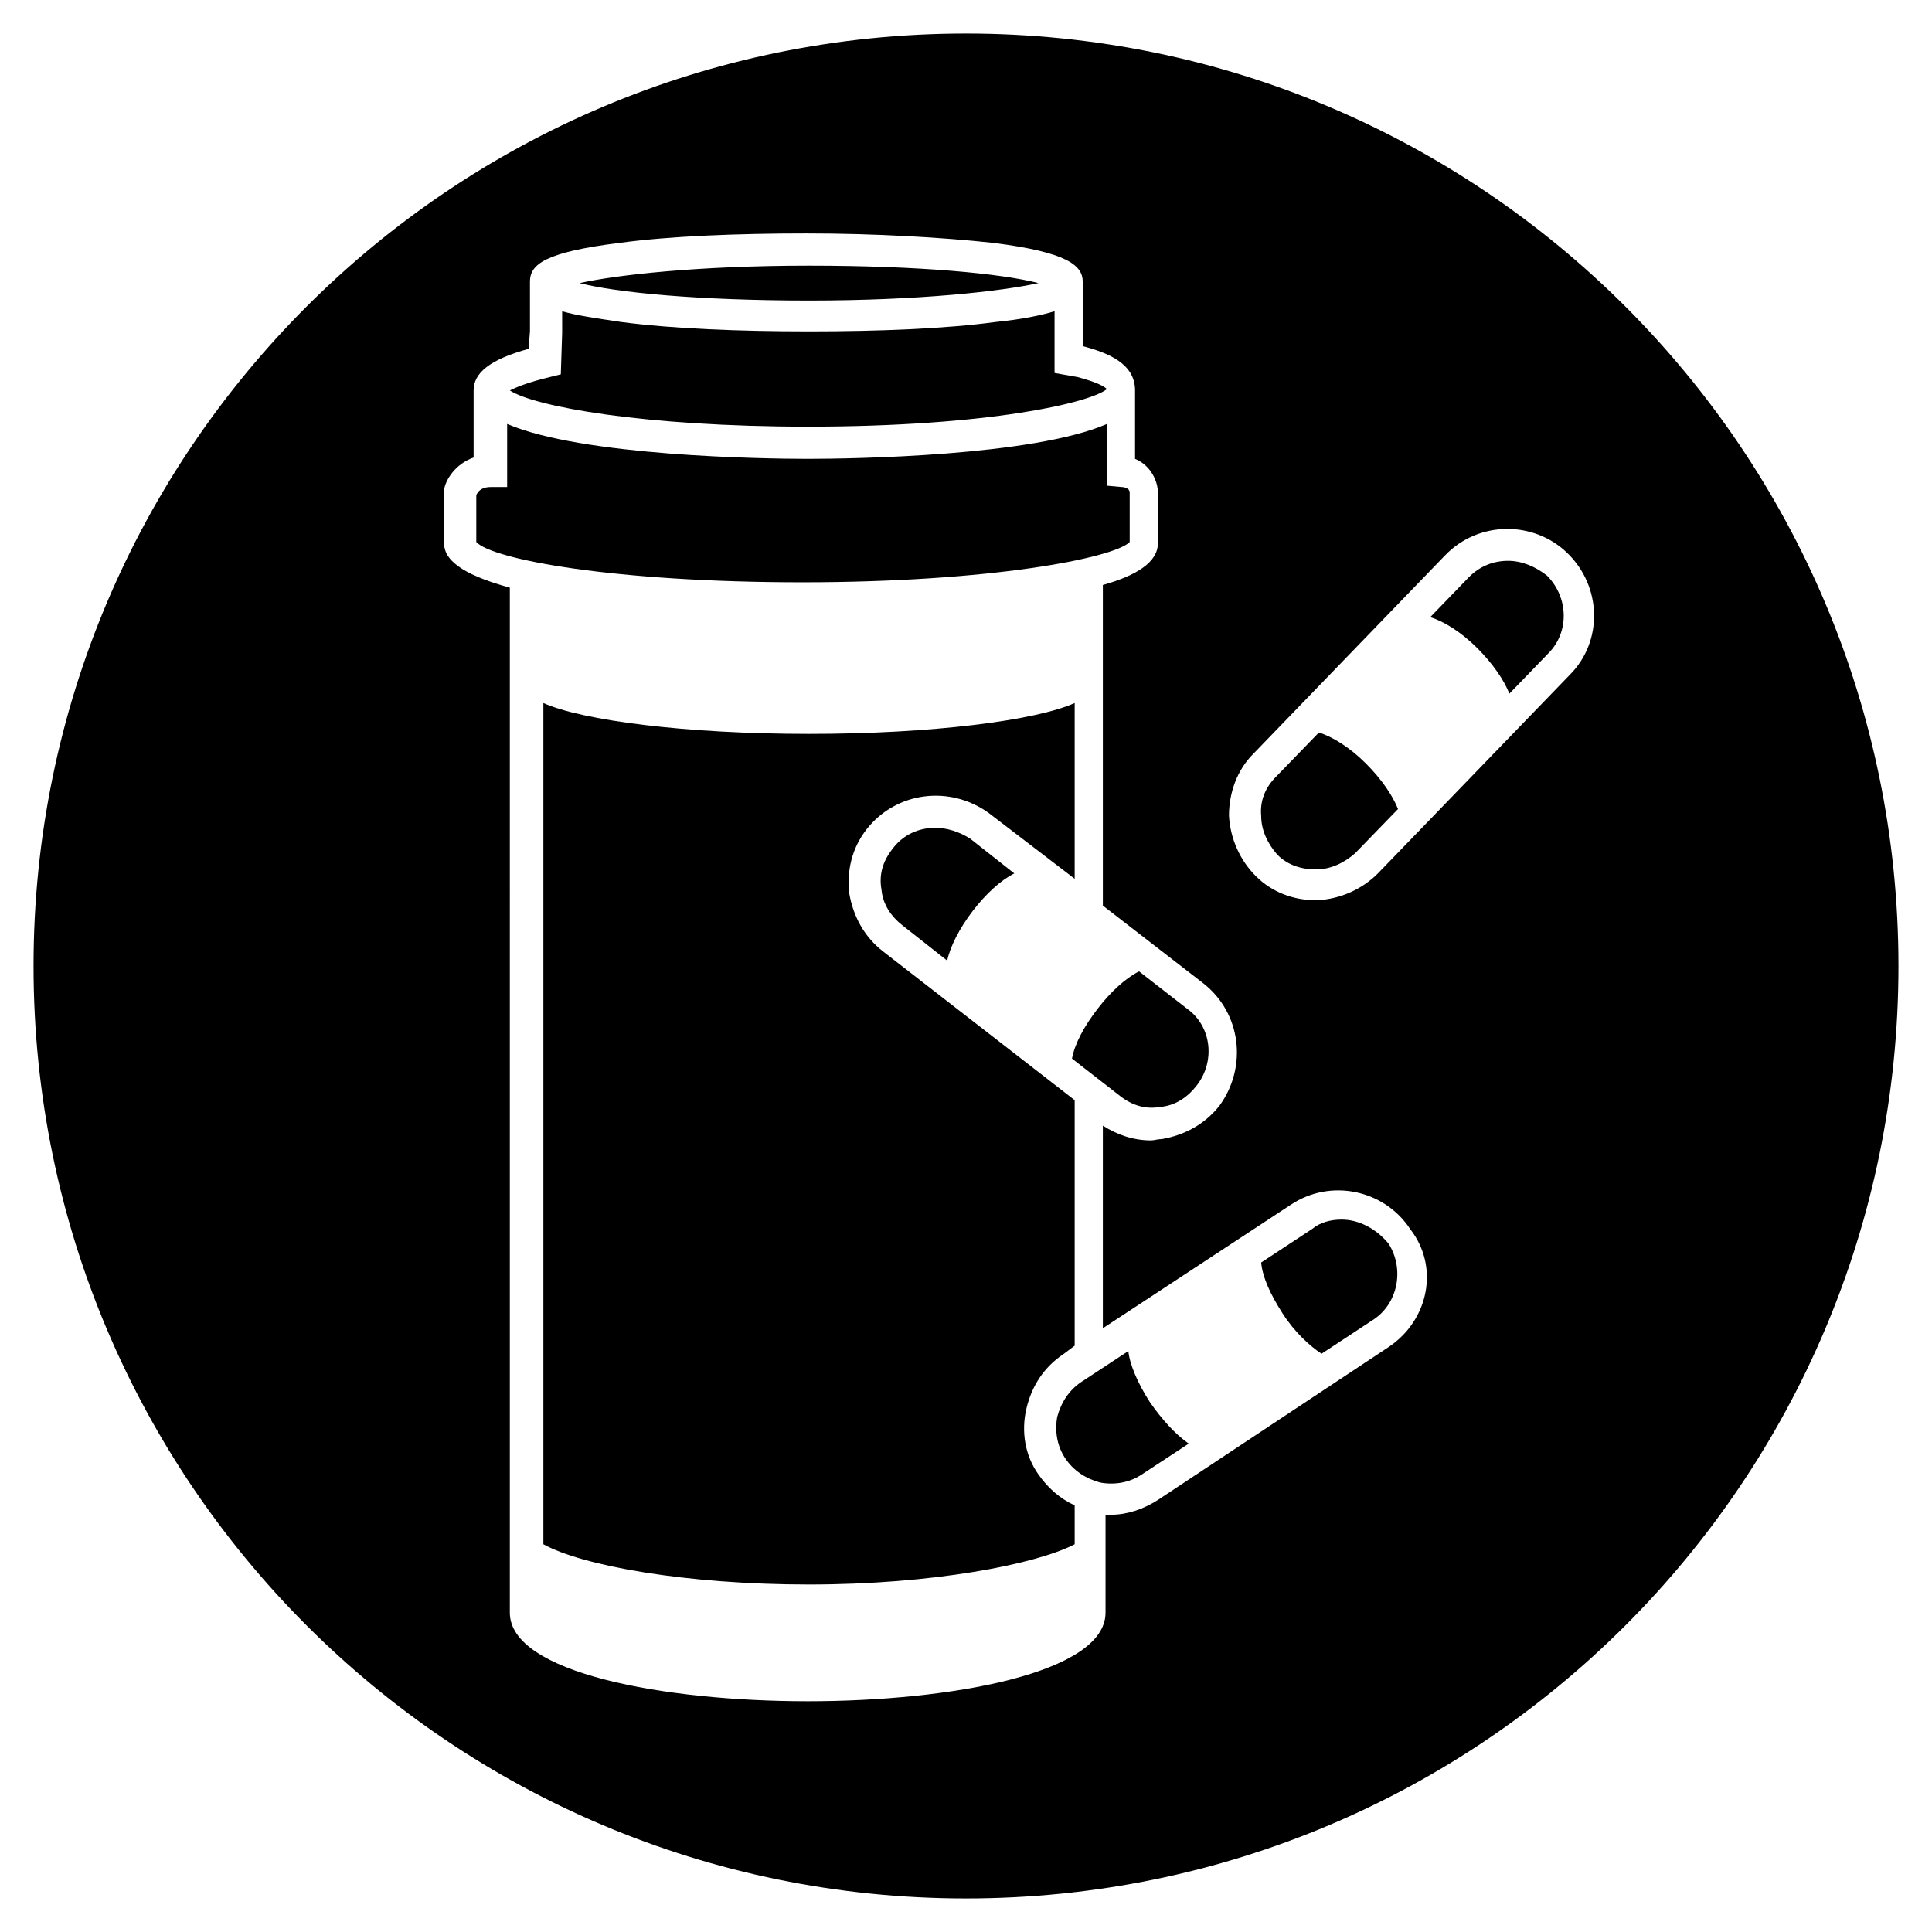<?xml version="1.0" encoding="UTF-8"?> <svg xmlns="http://www.w3.org/2000/svg" xmlns:xlink="http://www.w3.org/1999/xlink" version="1.1" x="0px" y="0px" viewBox="0 0 144 144" style="enable-background:new 0 0 144 144;" xml:space="preserve"> <style type="text/css"> .st0{fill:none;stroke:#000000;stroke-width:3;stroke-linecap:round;stroke-miterlimit:10;} .st1{fill:#FFFFFF;} .st2{fill:none;stroke:#FFFFFF;stroke-width:2;stroke-linejoin:round;stroke-miterlimit:10;} .st3{fill:none;stroke:#FFFFFF;stroke-width:3;stroke-miterlimit:10;} .st4{fill:none;stroke:#9E6F28;stroke-width:4;stroke-miterlimit:10;} .st5{fill:#9E6F28;} </style> <g id="Layer_1"> </g> <g id="Layer_2"> <g> <path d="M84.2,40.4v-3.7c0-0.3-0.4-0.4-0.6-0.4l-1.1-0.1v-4.6c-5.5,2.4-19,2.6-22.3,2.6c-3.3,0-16.8-0.2-22.4-2.6v4.7l-1.2,0 c-0.8,0-1,0.4-1.1,0.6v3.5c1.2,1.3,10.3,3,24.3,3S83,41.6,84.2,40.4z"></path> <path d="M77.4,109.9c-1-1.4-1.3-3.2-0.9-4.9s1.3-3.1,2.8-4.1l0.8-0.6V82L65.8,70.9c-1.4-1.1-2.2-2.6-2.5-4.3 c-0.2-1.7,0.2-3.4,1.3-4.8c2.2-2.8,6.2-3.3,9.1-1.2l6.4,4.9V52.4c-2.9,1.3-10.6,2.3-19.8,2.3c-9.2,0-16.9-1-19.8-2.3v62.7 c2.9,1.6,10.6,3,19.8,3c9.2,0,16.9-1.5,19.8-3v-2.9C79,111.7,78.1,110.9,77.4,109.9z"></path> <path d="M79.9,78.9l3.6,2.8c0.9,0.7,1.9,1,3,0.8c1.1-0.1,2-0.7,2.7-1.6c1.4-1.8,1.1-4.4-0.7-5.7l-3.6-2.8c-1,0.5-2.1,1.5-3.1,2.8 C80.8,76.5,80.1,77.8,79.9,78.9z"></path> <path d="M85.7,104.5c-0.9-1.4-1.5-2.8-1.6-3.8l-3.5,2.3c-0.9,0.6-1.5,1.5-1.8,2.6c-0.2,1.1,0,2.2,0.6,3.1c0.6,0.9,1.5,1.5,2.6,1.8 c1.1,0.2,2.2,0,3.1-0.6l3.5-2.3C87.6,106.9,86.6,105.8,85.7,104.5z"></path> <path d="M82.5,29c-0.2-0.2-0.7-0.5-2.2-0.9l-1.7-0.3v-4.6c-1,0.3-2.4,0.6-4.4,0.8c-3.7,0.5-8.7,0.7-13.9,0.7S50.1,24.5,46.3,24 c-2-0.3-3.4-0.5-4.4-0.8v1.6l-0.1,3.1L41,28.1c-1.7,0.4-2.6,0.8-3,1c1.8,1.2,10,2.7,22.2,2.7C73.8,31.8,81.3,30,82.5,29z"></path> <path d="M77.4,21.1c-2.7-0.7-8.8-1.3-17.1-1.3s-14.4,0.7-17.1,1.3c2.7,0.7,8.8,1.3,17.1,1.3S74.7,21.7,77.4,21.1z"></path> <path d="M69.7,61.7c-1.2,0-2.4,0.5-3.2,1.6c-0.7,0.9-1,1.9-0.8,3c0.1,1.1,0.7,2,1.6,2.7l3.3,2.6c0.2-1,0.9-2.4,1.9-3.7 c1-1.3,2.1-2.3,3.1-2.8l-3.3-2.6C71.5,62,70.6,61.7,69.7,61.7z"></path> <path d="M100,90.9c-0.8,0-1.6,0.2-2.2,0.7l-3.8,2.5c0.1,1.1,0.7,2.4,1.6,3.8c0.9,1.4,2,2.4,2.9,3l3.8-2.5c1.9-1.2,2.4-3.8,1.2-5.7 C102.6,91.6,101.3,90.9,100,90.9z"></path> <path d="M72,2.5C33.6,2.5,2.5,33.6,2.5,72s31.1,69.5,69.5,69.5s69.5-31.1,69.5-69.5S110.4,2.5,72,2.5z M103.5,100.4l-17.2,11.4 c-1.1,0.7-2.3,1.1-3.5,1.1c-0.1,0-0.2,0-0.4,0v7.3c0,4.5-11.5,6.6-22.2,6.6s-22.2-2.1-22.2-6.6V43.8c-2.9-0.8-4.9-1.8-4.9-3.3l0-4 c0.1-0.7,0.8-1.9,2.2-2.4v-4.8c0-0.1,0-0.2,0-0.2c0-1.3,1.2-2.3,4.1-3.1l0.1-1.3l0-3.7c0-1.3,1.1-2.2,6.7-2.9 c3.7-0.5,8.7-0.7,13.9-0.7s10.2,0.3,13.9,0.7c5.6,0.7,6.7,1.7,6.7,2.9v4.8c1.9,0.5,3.9,1.3,3.9,3.3c0,0.1,0,0.2,0,0.2v4.9 c1.2,0.5,1.7,1.7,1.7,2.5v3.8c0,1.4-1.6,2.4-4.1,3.1v23.9l7.5,5.8c2.8,2.2,3.3,6.2,1.2,9.1c-1.1,1.4-2.6,2.2-4.3,2.5 c-0.3,0-0.6,0.1-0.8,0.1c-1.3,0-2.5-0.4-3.6-1.1v15.1l14-9.2c3-2,7-1.1,8.9,1.8C107.3,94.4,106.5,98.4,103.5,100.4z M117,50.3 l-14.3,14.8c-1.2,1.2-2.8,1.9-4.5,2c0,0-0.1,0-0.1,0c-1.7,0-3.3-0.6-4.5-1.8c-1.2-1.2-1.9-2.8-2-4.5c0-1.7,0.6-3.4,1.8-4.6v0 l14.3-14.8c2.5-2.6,6.6-2.6,9.1-0.2C119.4,43.7,119.5,47.8,117,50.3z"></path> <path d="M112.4,41.8c-1.1,0-2.1,0.4-2.9,1.2l-2.9,3c1,0.3,2.3,1.1,3.5,2.3c1.2,1.2,2,2.4,2.4,3.4l2.9-3c1.6-1.6,1.5-4.2-0.1-5.8 C114.4,42.2,113.4,41.8,112.4,41.8z"></path> <path d="M98.3,54.6l-3.2,3.3c-0.8,0.8-1.2,1.8-1.1,2.9c0,1.1,0.5,2.1,1.2,2.9c0.8,0.8,1.8,1.1,2.9,1.1c1.1,0,2.1-0.5,2.9-1.2 l3.2-3.3c-0.4-1-1.2-2.2-2.4-3.4C100.6,55.7,99.3,54.9,98.3,54.6z"></path> </g> </g> </svg> 